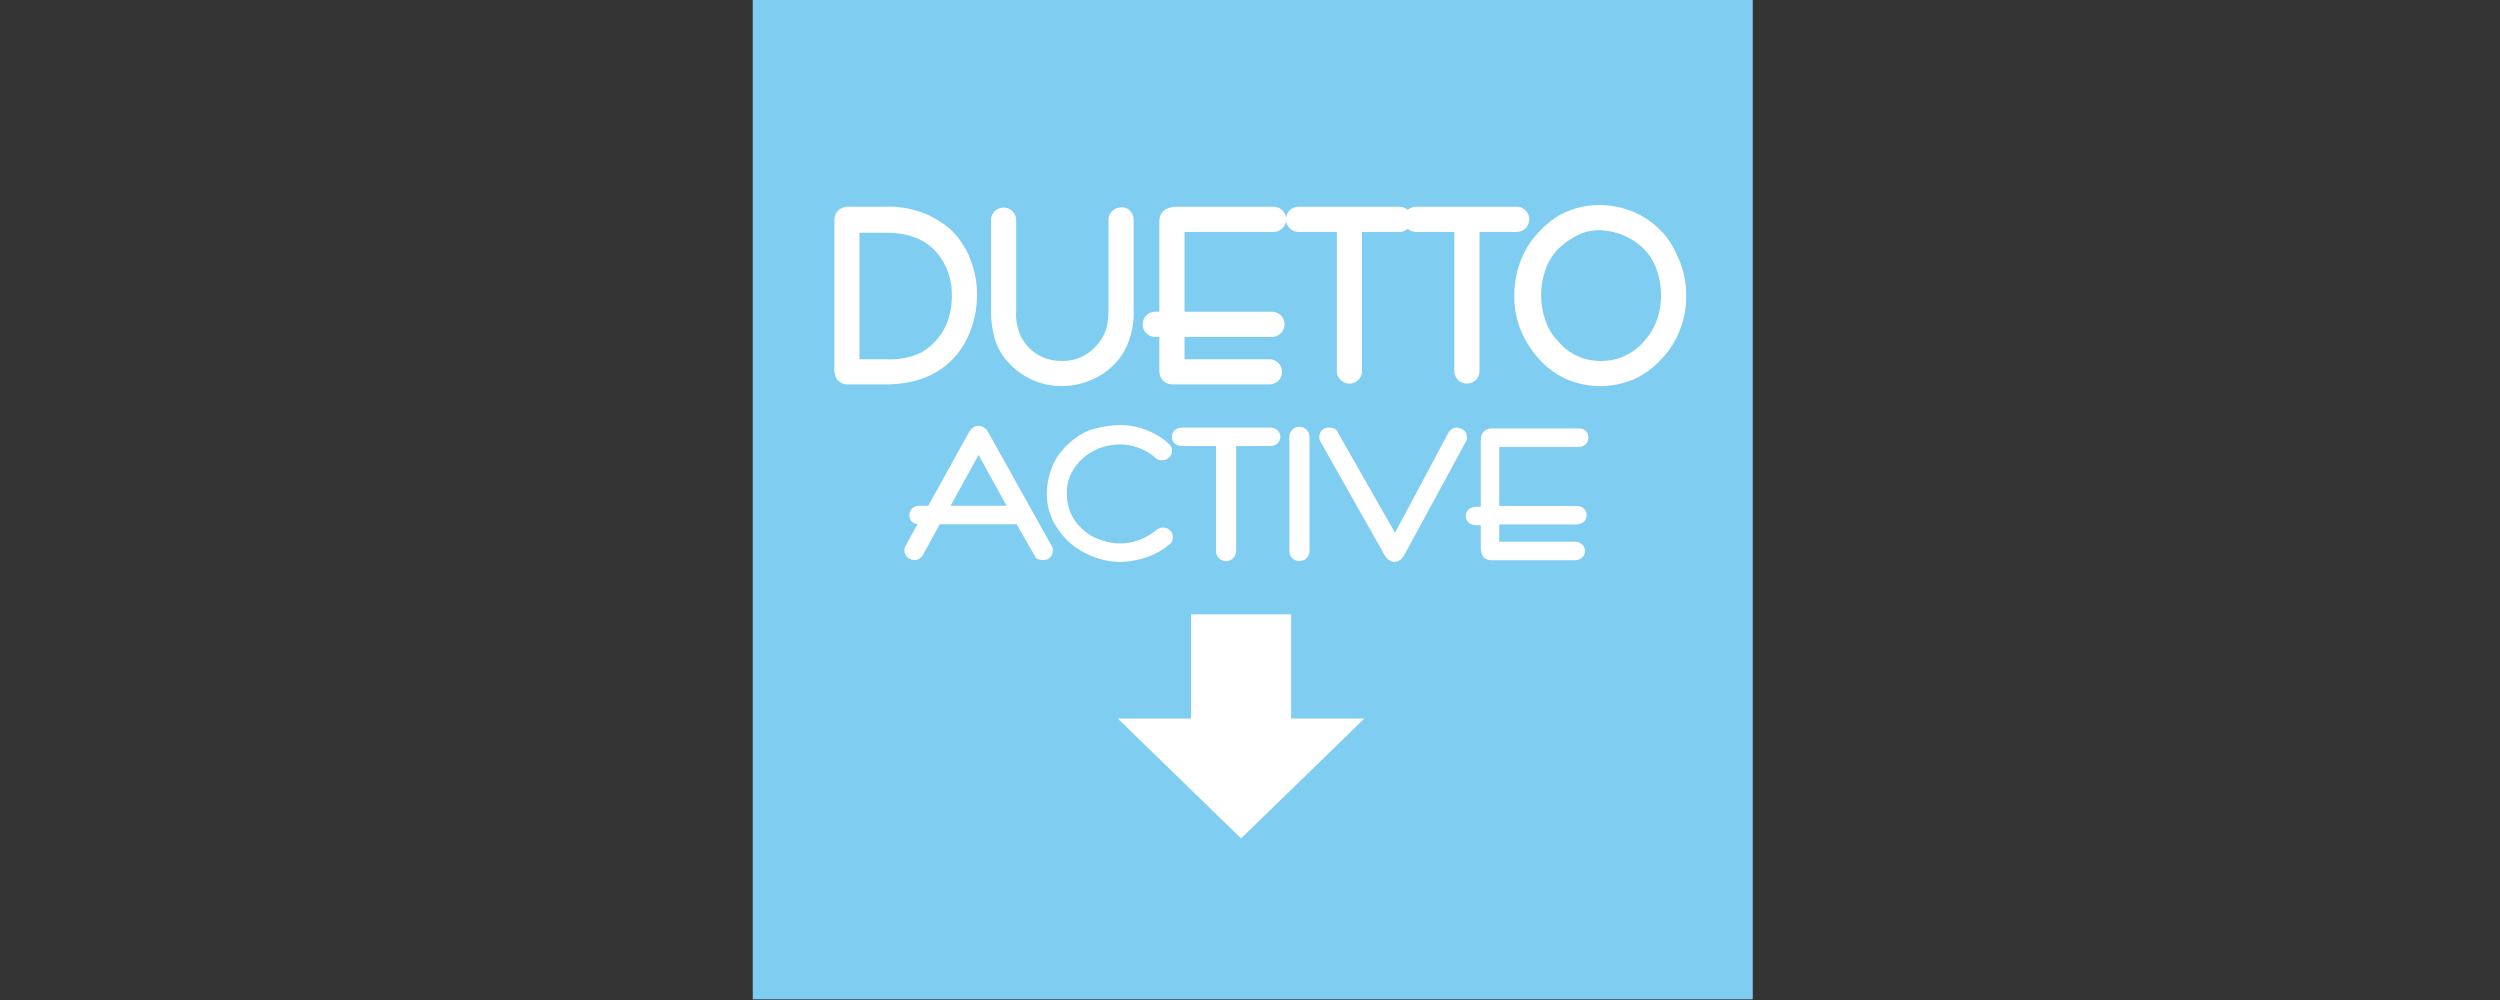 <svg id="Livello_1" data-name="Livello 1" xmlns="http://www.w3.org/2000/svg" viewBox="0 0 300 120"><rect x="0" y="0" width="300" height="120" fill="#333333" stroke="none"/><defs><style>.cls-1{fill:#80cdf2;}.cls-2,.cls-3,.cls-4{fill:#fff;}.cls-2,.cls-3{stroke:#fff;stroke-linecap:round;stroke-linejoin:round;}.cls-2{stroke-width:2.42px;}.cls-3{stroke-width:1.82px;}</style></defs><rect class="cls-1" x="90.33" y="-0.08" width="120" height="120"/><path class="cls-2" d="M101.33,44.22V26.72c0-.3,0-.5.1-.6a.75.75,0,0,1,.5-.1h4.3a10.08,10.08,0,0,1,6.9,2.3,8.34,8.34,0,0,1,2.2,3.3,9.86,9.86,0,0,1,.7,3.8,10.76,10.76,0,0,1-1.4,5.3q-2.55,4.2-8.4,4.2h-4.3c-.3,0-.4,0-.5-.1A1.27,1.27,0,0,1,101.33,44.22Zm.6.1h4.4a10.06,10.06,0,0,0,4.7-.9,8.37,8.37,0,0,0,3.5-3.7,9.9,9.9,0,0,0,.9-4.2,9.22,9.22,0,0,0-1.3-4.9q-2.4-3.9-7.8-3.9h-4.4Z"/><path class="cls-2" d="M134.83,26.42v10.8a8.86,8.86,0,0,1-.8,4,6.87,6.87,0,0,1-3.2,3.1,7.73,7.73,0,0,1-3.4.8,7.41,7.41,0,0,1-5.4-2.3,6,6,0,0,1-1.6-2.9,11.43,11.43,0,0,1-.3-2.8V26.42a.3.3,0,1,1,.6,0v10.8a7.62,7.62,0,0,0,.7,3.7,6.55,6.55,0,0,0,6,3.6,6.46,6.46,0,0,0,5-2.2,6.3,6.3,0,0,0,1.5-2.6,9.78,9.78,0,0,0,.3-2.6V26.42a.27.27,0,0,1,.3-.3C134.73,26,134.83,26.22,134.83,26.42Z"/><path class="cls-2" d="M140.93,26.72v11.9h11.7a.3.3,0,1,1,0,.6h-11.7v5.1h11.4a.3.3,0,1,1,0,.6h-11.4c-.3,0-.4,0-.5-.1s-.1-.3-.1-.6v-5h-1.7a.3.3,0,0,1,0-.6h1.7V26.82c0-.3,0-.5.1-.6s.2-.1.5-.2h11.9a.3.3,0,0,1,0,.6h-11.9Z"/><path class="cls-2" d="M162.23,26.62v17.9a.3.3,0,0,1-.6,0V26.62h-5.8a.3.3,0,0,1,0-.6h12.1a.3.3,0,0,1,0,.6Z"/><path class="cls-2" d="M176.33,26.62v17.9a.3.3,0,0,1-.6,0V26.62h-5.8a.3.3,0,0,1,0-.6H182a.3.3,0,1,1,0,.6Z"/><path class="cls-2" d="M192.13,25.82a9.16,9.16,0,0,1,4.7,1.4,8.38,8.38,0,0,1,3.3,3.9,9.47,9.47,0,0,1,1,4.4,9.37,9.37,0,0,1-.7,3.7,9.19,9.19,0,0,1-2,3.1,8.64,8.64,0,0,1-2.9,2.1,9.1,9.1,0,0,1-7,0,8.64,8.64,0,0,1-2.9-2.1,11,11,0,0,1-2-3.1,9.37,9.37,0,0,1-.7-3.7,10.19,10.19,0,0,1,1.3-5.1,10.34,10.34,0,0,1,3.6-3.6A8.8,8.8,0,0,1,192.13,25.82Zm-.2.6a6.7,6.7,0,0,0-3.1.7,10.15,10.15,0,0,0-2.7,1.9,7.89,7.89,0,0,0-1.8,2.9,10.3,10.3,0,0,0-.6,3.5,10.73,10.73,0,0,0,.6,3.5,7.89,7.89,0,0,0,1.8,2.9,7.7,7.7,0,0,0,6,2.7,7.84,7.84,0,0,0,6-2.7,8.8,8.8,0,0,0,1.8-2.9,10.51,10.51,0,0,0,0-7,7.89,7.89,0,0,0-1.8-2.9A9.06,9.06,0,0,0,191.93,26.42Z"/><path class="cls-3" d="M122.53,62h-10.3l-2.3,4.2c-.1.1-.1.1-.2.1s-.3-.1-.3-.2V66l2.2-4h-1.4c-.2,0-.2-.1-.2-.2s.1-.2.2-.2h1.7l5.2-9.4c.1-.1.2-.2.3-.2s.2.1.3.2l7.7,13.8v.1c0,.2-.1.2-.3.2s-.2,0-.2-.1Zm-.2-.4-4.9-8.9-4.9,8.9Z"/><path class="cls-3" d="M134.43,51.92a7.72,7.72,0,0,1,3.8,1,5.63,5.63,0,0,1,1.4,1c.1.1.1.1.1.2s-.1.2-.3.2-.1,0-.2-.1a7.55,7.55,0,0,0-4.8-1.8,8.68,8.68,0,0,0-2.8.5,7.48,7.48,0,0,0-2.4,1.5,6.91,6.91,0,0,0-1.6,2.2,5.92,5.92,0,0,0-.5,2.7,6.29,6.29,0,0,0,2.1,4.8,6.44,6.44,0,0,0,2.5,1.5,7.41,7.41,0,0,0,5.6-.1,8.17,8.17,0,0,0,2-1.2.31.31,0,0,1,.2-.1c.2,0,.3.1.3.2s0,.2-.1.2a6.77,6.77,0,0,1-2.5,1.4,9.18,9.18,0,0,1-2.8.5,8,8,0,0,1-3-.6,8.69,8.69,0,0,1-2.6-1.6,9.12,9.12,0,0,1-1.7-2.3,6.71,6.71,0,0,1-.6-2.8,7.65,7.65,0,0,1,1.1-3.9,8.25,8.25,0,0,1,3.3-2.8A12.17,12.17,0,0,1,134.43,51.92Z"/><path class="cls-3" d="M147.43,52.62v13.5a.3.3,0,1,1-.6,0V52.62h-5c-.2,0-.3-.1-.3-.2s.1-.2.3-.2h10.6c.2,0,.3.1.3.2s-.1.2-.3.2Z"/><path class="cls-3" d="M156.23,52.42v13.7a.3.3,0,0,1-.6,0V52.42a.3.3,0,1,1,.6,0Z"/><path class="cls-3" d="M167.43,65.82l7.2-13.5c.1-.1.1-.1.2-.1s.3.1.3.2v.1l-7.5,13.8c-.1.1-.2.2-.3.2s-.2-.1-.3-.2l-7.8-13.8v-.1c0-.2.1-.2.3-.2s.2,0,.2.1Z"/><path class="cls-3" d="M179,52.62v9h10.2c.2,0,.3.1.3.2s-.1.2-.3.2H179v3.9h10c.2,0,.3.1.3.2s-.1.2-.3.2h-9.9c-.2,0-.4,0-.4-.1s-.1-.2-.1-.4v-3.7h-1.5c-.2,0-.3-.1-.3-.2s.1-.2.3-.2h1.5v-8.9c0-.2,0-.3.1-.4s.2-.1.4-.1h10.4c.2,0,.2.1.2.2s-.1.2-.2.2H179Z"/><rect class="cls-4" x="142.93" y="73.72" width="12" height="15.3"/><polygon class="cls-4" points="148.93 100.61 148.93 100.61 134.13 86.22 163.73 86.22 148.93 100.61"/></svg>